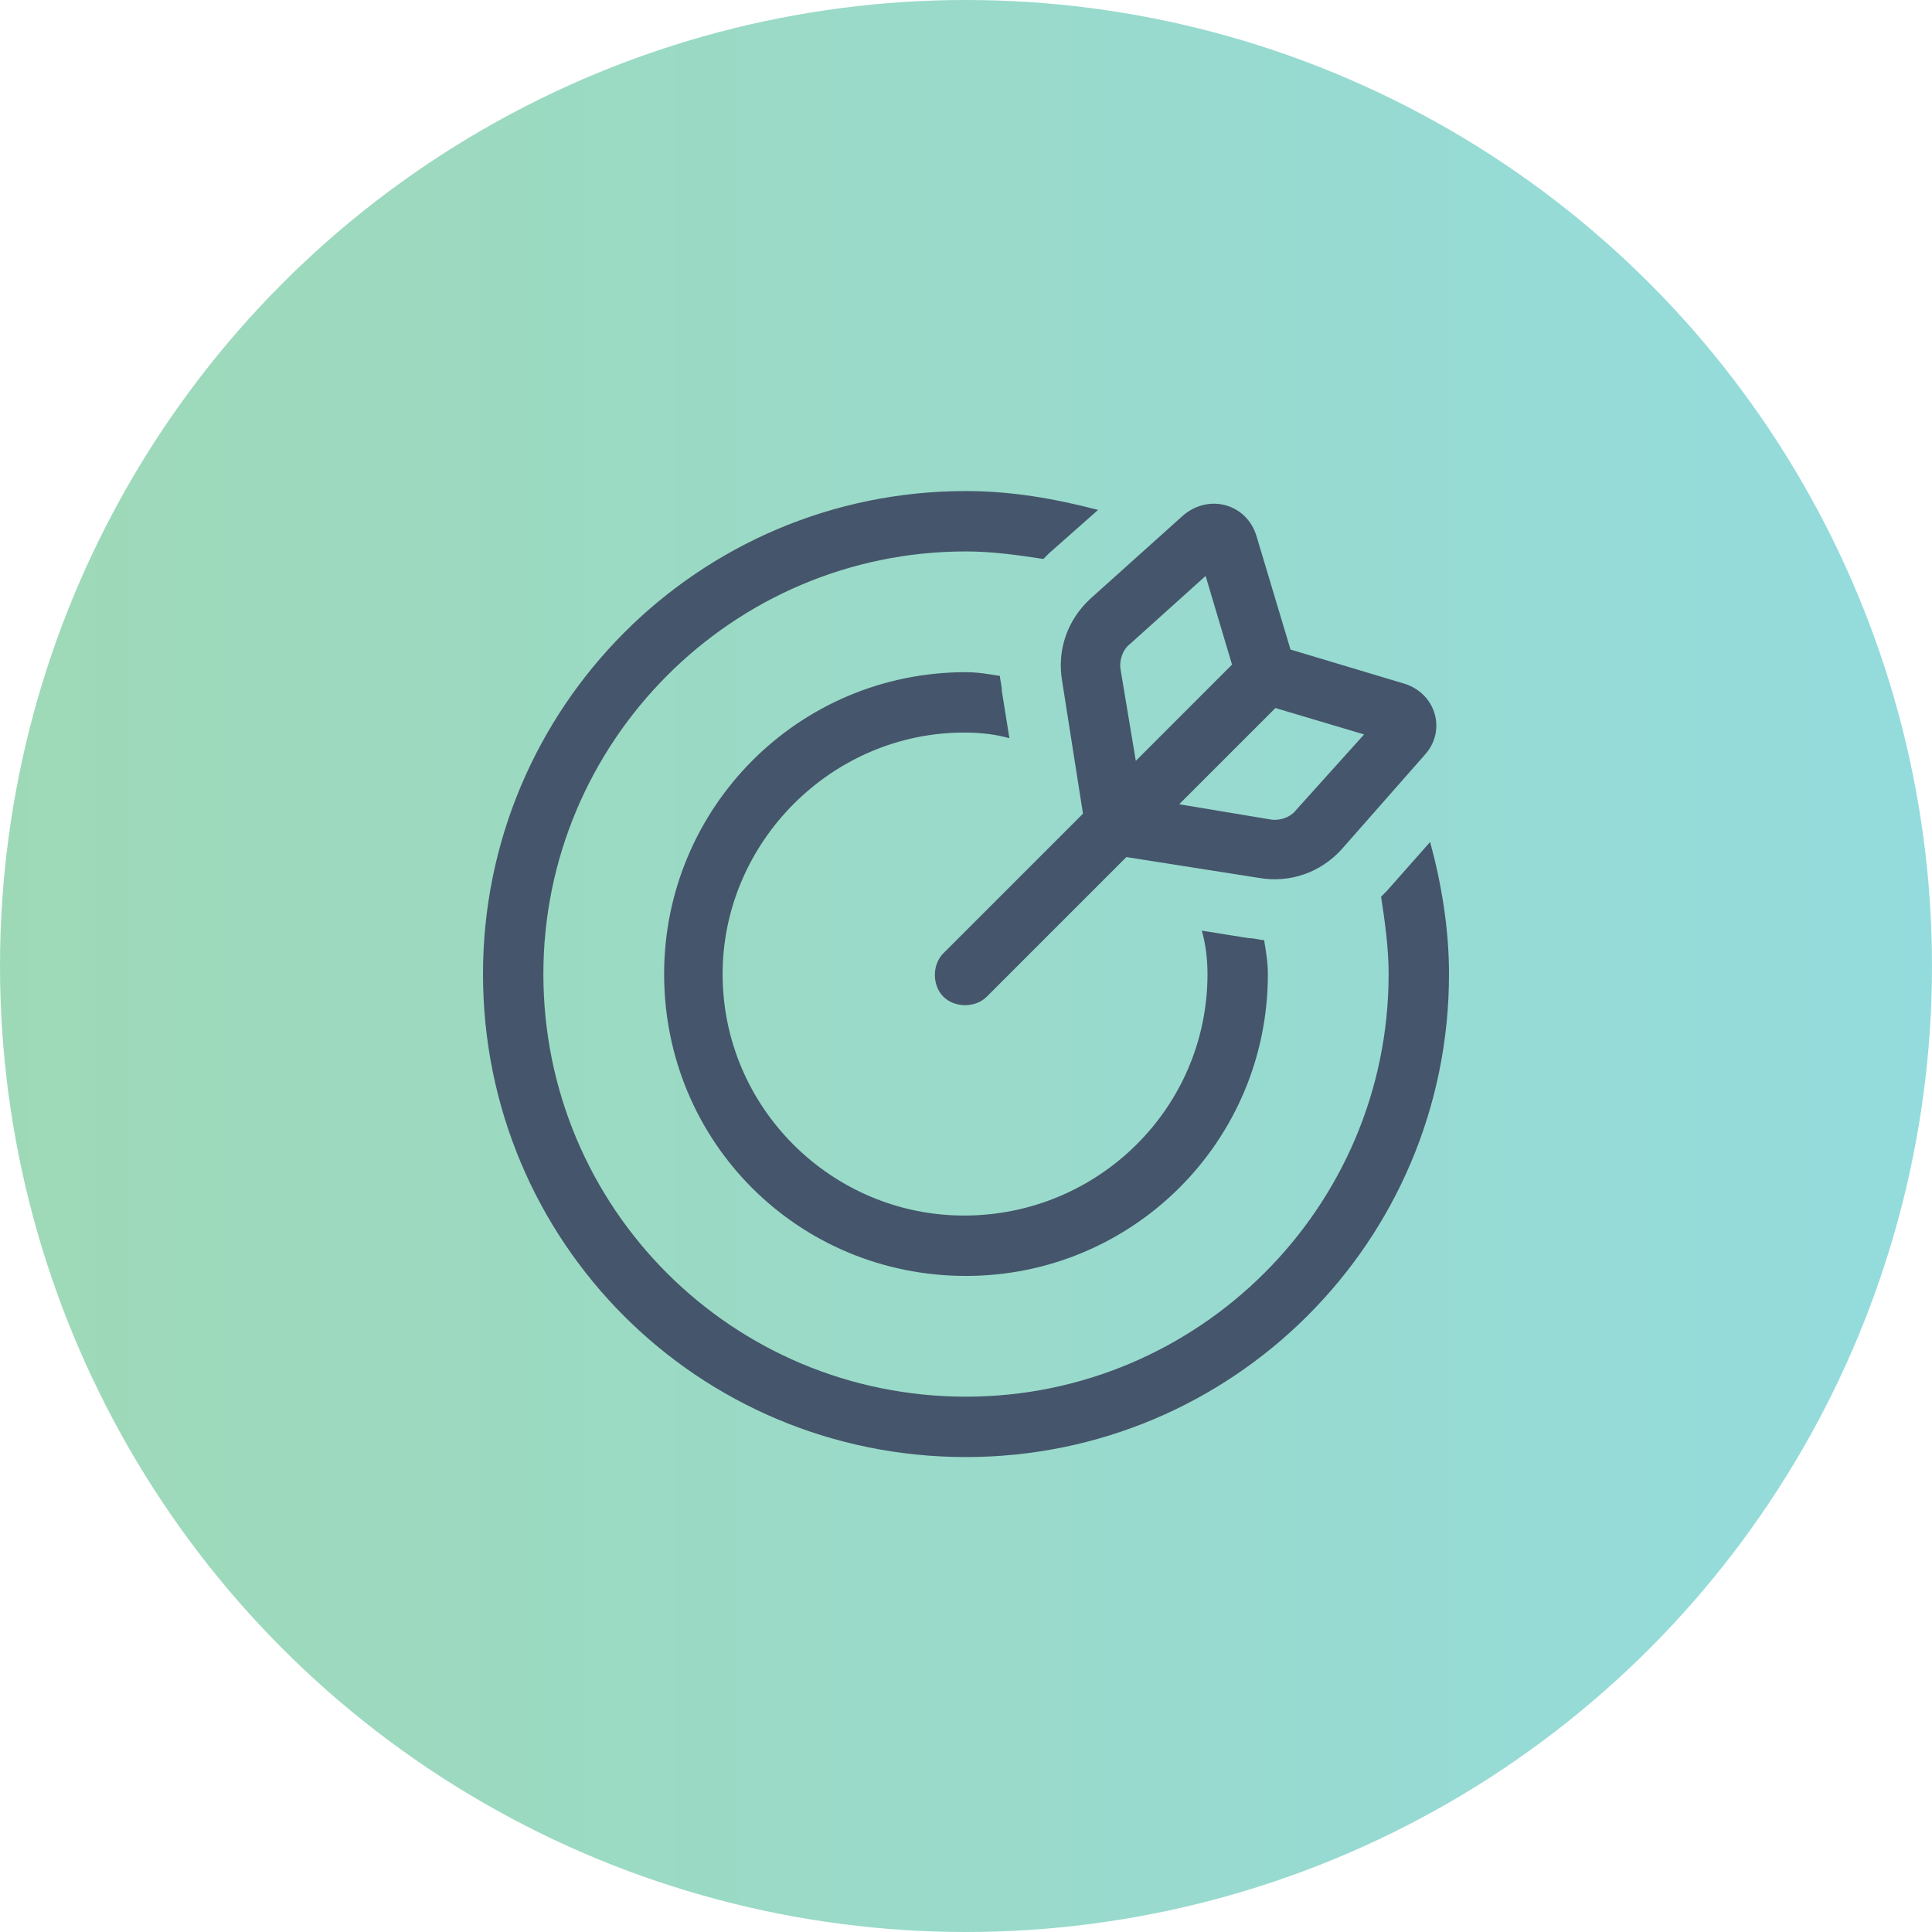 <?xml version="1.0" encoding="UTF-8"?> <svg xmlns="http://www.w3.org/2000/svg" width="120" height="120" viewBox="0 0 120 120" fill="none"><circle cx="60" cy="60" r="60" fill="url(#paint0_linear_567_4911)"></circle><path d="M65.156 34.367C65.039 34.484 64.922 34.602 64.805 34.719C63.281 34.484 61.641 34.25 60 34.25C45.469 34.25 33.75 46.086 33.75 60.5C33.75 75.031 45.469 86.75 60 86.75C74.414 86.75 86.25 75.031 86.25 60.5C86.25 58.859 86.016 57.219 85.781 55.695C85.898 55.578 86.016 55.461 86.133 55.344L88.828 52.297C89.531 54.875 90 57.688 90 60.5C90 77.141 76.523 90.5 60 90.5C43.359 90.5 30 77.141 30 60.5C30 43.977 43.359 30.5 60 30.5C62.812 30.5 65.508 30.969 68.203 31.672L65.156 34.367ZM62.227 42.922L62.695 45.852C61.875 45.617 60.938 45.5 59.883 45.5C51.68 45.5 44.883 52.297 44.883 60.5C44.883 68.82 51.68 75.5 59.883 75.5C68.203 75.5 75 68.82 75 60.5C75 59.562 74.883 58.625 74.648 57.805L77.578 58.273C77.93 58.273 78.281 58.391 78.516 58.391C78.633 59.094 78.75 59.797 78.75 60.5C78.75 70.93 70.312 79.25 60 79.25C49.57 79.25 41.25 70.93 41.25 60.5C41.25 50.188 49.57 41.75 60 41.75C60.703 41.75 61.406 41.867 62.109 41.984C62.109 42.219 62.227 42.57 62.227 42.922ZM69.961 53.234L61.289 61.906C60.586 62.609 59.297 62.609 58.594 61.906C57.891 61.203 57.891 59.914 58.594 59.211L67.266 50.539L65.977 42.336C65.625 40.344 66.328 38.469 67.734 37.18L73.477 32.023C75.117 30.617 77.461 31.32 78.047 33.312L80.156 40.344L87.188 42.453C89.18 43.039 89.883 45.383 88.477 46.906L83.32 52.766C82.031 54.172 80.156 54.875 78.164 54.523L69.961 53.234ZM73.242 49.953L78.867 50.891C79.453 51.008 80.156 50.773 80.508 50.305L84.727 45.617L79.219 43.977L73.242 49.953ZM76.523 41.281L74.883 35.773L70.195 39.992C69.727 40.344 69.492 41.047 69.609 41.633L70.547 47.258L76.523 41.281Z" fill="#45556B"></path><defs><linearGradient id="paint0_linear_567_4911" x1="120" y1="0" x2="0" y2="0" gradientUnits="userSpaceOnUse"><stop stop-color="#94DBDD"></stop><stop offset="1" stop-color="#9ED9B7"></stop></linearGradient></defs></svg> 